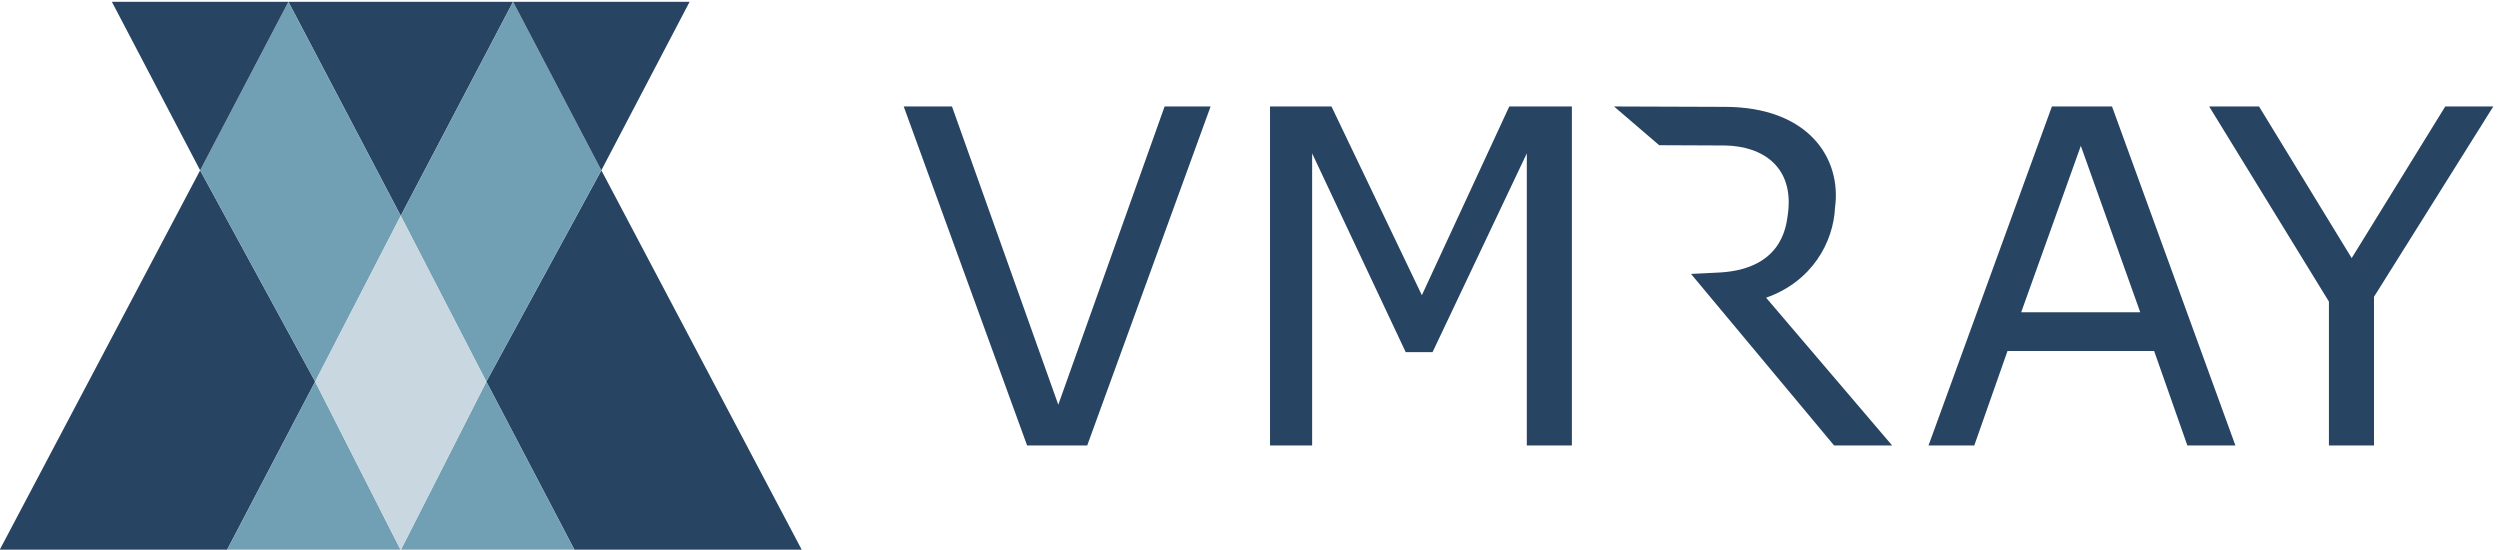 <?xml version="1.0" encoding="UTF-8" standalone="no"?>
<!-- Created with Inkscape (http://www.inkscape.org/) -->

<svg
   version="1.1"
   id="svg1"
   width="372"
   height="81.793"
   viewBox="0 0 372 81.793"
   xmlns="http://www.w3.org/2000/svg"
   xmlns:svg="http://www.w3.org/2000/svg">
  <defs
     id="defs1" />
  <g
     id="g1"
     transform="translate(-27.333,-25.77)">
    <g
       id="group-R5">
      <path
         id="path2"
         d="M 653.855,567.328 528.176,806.723 H 779.543 L 653.855,567.328"
         style="fill:#274462;fill-opacity:1;fill-rule:nonzero;stroke:none"
         transform="matrix(0.133,0,0,-0.133,0,133.333)" />
      <path
         id="path3"
         d="M 459.355,193.277 H 205 L 429.434,618.199 558.105,381.801 459.355,193.277"
         style="fill:#274462;fill-opacity:1;fill-rule:nonzero;stroke:none"
         transform="matrix(0.133,0,0,-0.133,0,133.333)" />
      <path
         id="path4"
         d="M 1102.71,193.277 H 848.398 l -98.75,188.524 128.672,236.398 224.39,-424.922"
         style="fill:#274462;fill-opacity:1;fill-rule:nonzero;stroke:none"
         transform="matrix(0.133,0,0,-0.133,0,133.333)" />
      <path
         id="path5"
         d="m 459.355,193.277 h 194.5 l -95.75,188.524 z"
         style="fill:#71a0b4;fill-opacity:1;fill-rule:nonzero;stroke:none"
         transform="matrix(0.133,0,0,-0.133,0,133.333)" />
      <path
         id="path6"
         d="M 653.855,193.277 H 848.359 L 749.688,381.801 Z"
         style="fill:#71a0b4;fill-opacity:1;fill-rule:nonzero;stroke:none"
         transform="matrix(0.133,0,0,-0.133,0,133.333)" />
      <path
         id="path7"
         d="M 429.434,618.199 558.105,381.801 653.855,567.328 528.176,806.723 429.434,618.199"
         style="fill:#71a0b4;fill-opacity:1;fill-rule:nonzero;stroke:none"
         transform="matrix(0.133,0,0,-0.133,0,133.333)" />
      <path
         id="path8"
         d="M 878.293,618.199 749.609,381.801 653.855,567.328 779.543,806.723 878.293,618.199"
         style="fill:#71a0b4;fill-opacity:1;fill-rule:nonzero;stroke:none"
         transform="matrix(0.133,0,0,-0.133,0,133.333)" />
      <path
         id="path9"
         d="m 653.855,567.328 -95.75,-185.527 95.75,-188.524 95.754,188.524 -95.754,185.527"
         style="fill:#c9d7e0;fill-opacity:1;fill-rule:nonzero;stroke:none"
         transform="matrix(0.133,0,0,-0.133,0,133.333)" />
      <path
         id="path10"
         d="m 429.434,618.199 -98.75,188.524 H 528.176 L 429.434,618.199"
         style="fill:#274462;fill-opacity:1;fill-rule:nonzero;stroke:none"
         transform="matrix(0.133,0,0,-0.133,0,133.333)" />
      <path
         id="path11"
         d="m 878.293,618.199 v 0 l -98.75,188.524 H 977.031 L 878.293,618.199"
         style="fill:#274462;fill-opacity:1;fill-rule:nonzero;stroke:none"
         transform="matrix(0.133,0,0,-0.133,0,133.333)" />
      <path
         id="path12"
         d="m 2322.42,310.375 h -64.93 l -160.07,191.906 27.5,1.367 c 73.96,2.254 78.92,51.075 80.82,65.254 7.34,52.559 -27.37,76.387 -70.45,77.078 l -73.49,0.313 -50.51,43.332 121.97,-0.43 c 0.55,0.004 1.1,0.004 1.64,0.004 94.16,0 131.11,-57.801 123.65,-112.601 -1.8,-38.879 -25.71,-82.852 -77.12,-100.918 l 140.99,-165.305"
         style="fill:#274462;fill-opacity:1;fill-rule:nonzero;stroke:none"
         transform="matrix(0.133,0,0,-0.133,0,133.333)" />
      <path
         id="path13"
         d="m 1421.88,310.375 h -67.25 l -138.05,379.25 h 54 l 118.94,-333.664 118.95,333.664 h 51.45 l -138.04,-379.25"
         style="fill:#274462;fill-opacity:1;fill-rule:nonzero;stroke:none"
         transform="matrix(0.133,0,0,-0.133,0,133.333)" />
      <path
         id="path14"
         d="M 1964.13,310.375 H 1913.7 V 637.152 L 1808.26,414.801 H 1778.2 L 1673.52,637.152 V 310.375 h -47.12 v 379.25 h 68.77 l 101.12,-211.145 97.8,211.145 h 70.04 v -379.25"
         style="fill:#274462;fill-opacity:1;fill-rule:nonzero;stroke:none"
         transform="matrix(0.133,0,0,-0.133,0,133.333)" />
      <path
         id="path15"
         d="m 2706.47,310.375 h -53.74 l -37.18,105.703 h -164.04 l -37.18,-105.703 h -51.2 l 138.05,379.25 h 67.25 l 138.04,-379.25 m -172.94,335.188 -66.73,-186.18 h 133.21 l -66.48,186.18"
         style="fill:#274462;fill-opacity:1;fill-rule:nonzero;stroke:none"
         transform="matrix(0.133,0,0,-0.133,0,133.333)" />
      <path
         id="path16"
         d="m 2861.53,310.375 h -50.43 v 160.969 l -133.97,218.281 h 55.78 l 103.66,-169.629 104.69,169.629 H 2995 l -133.47,-212.93 v -166.32"
         style="fill:#274462;fill-opacity:1;fill-rule:nonzero;stroke:none"
         transform="matrix(0.133,0,0,-0.133,0,133.333)" />
    </g>
  </g>
</svg>

